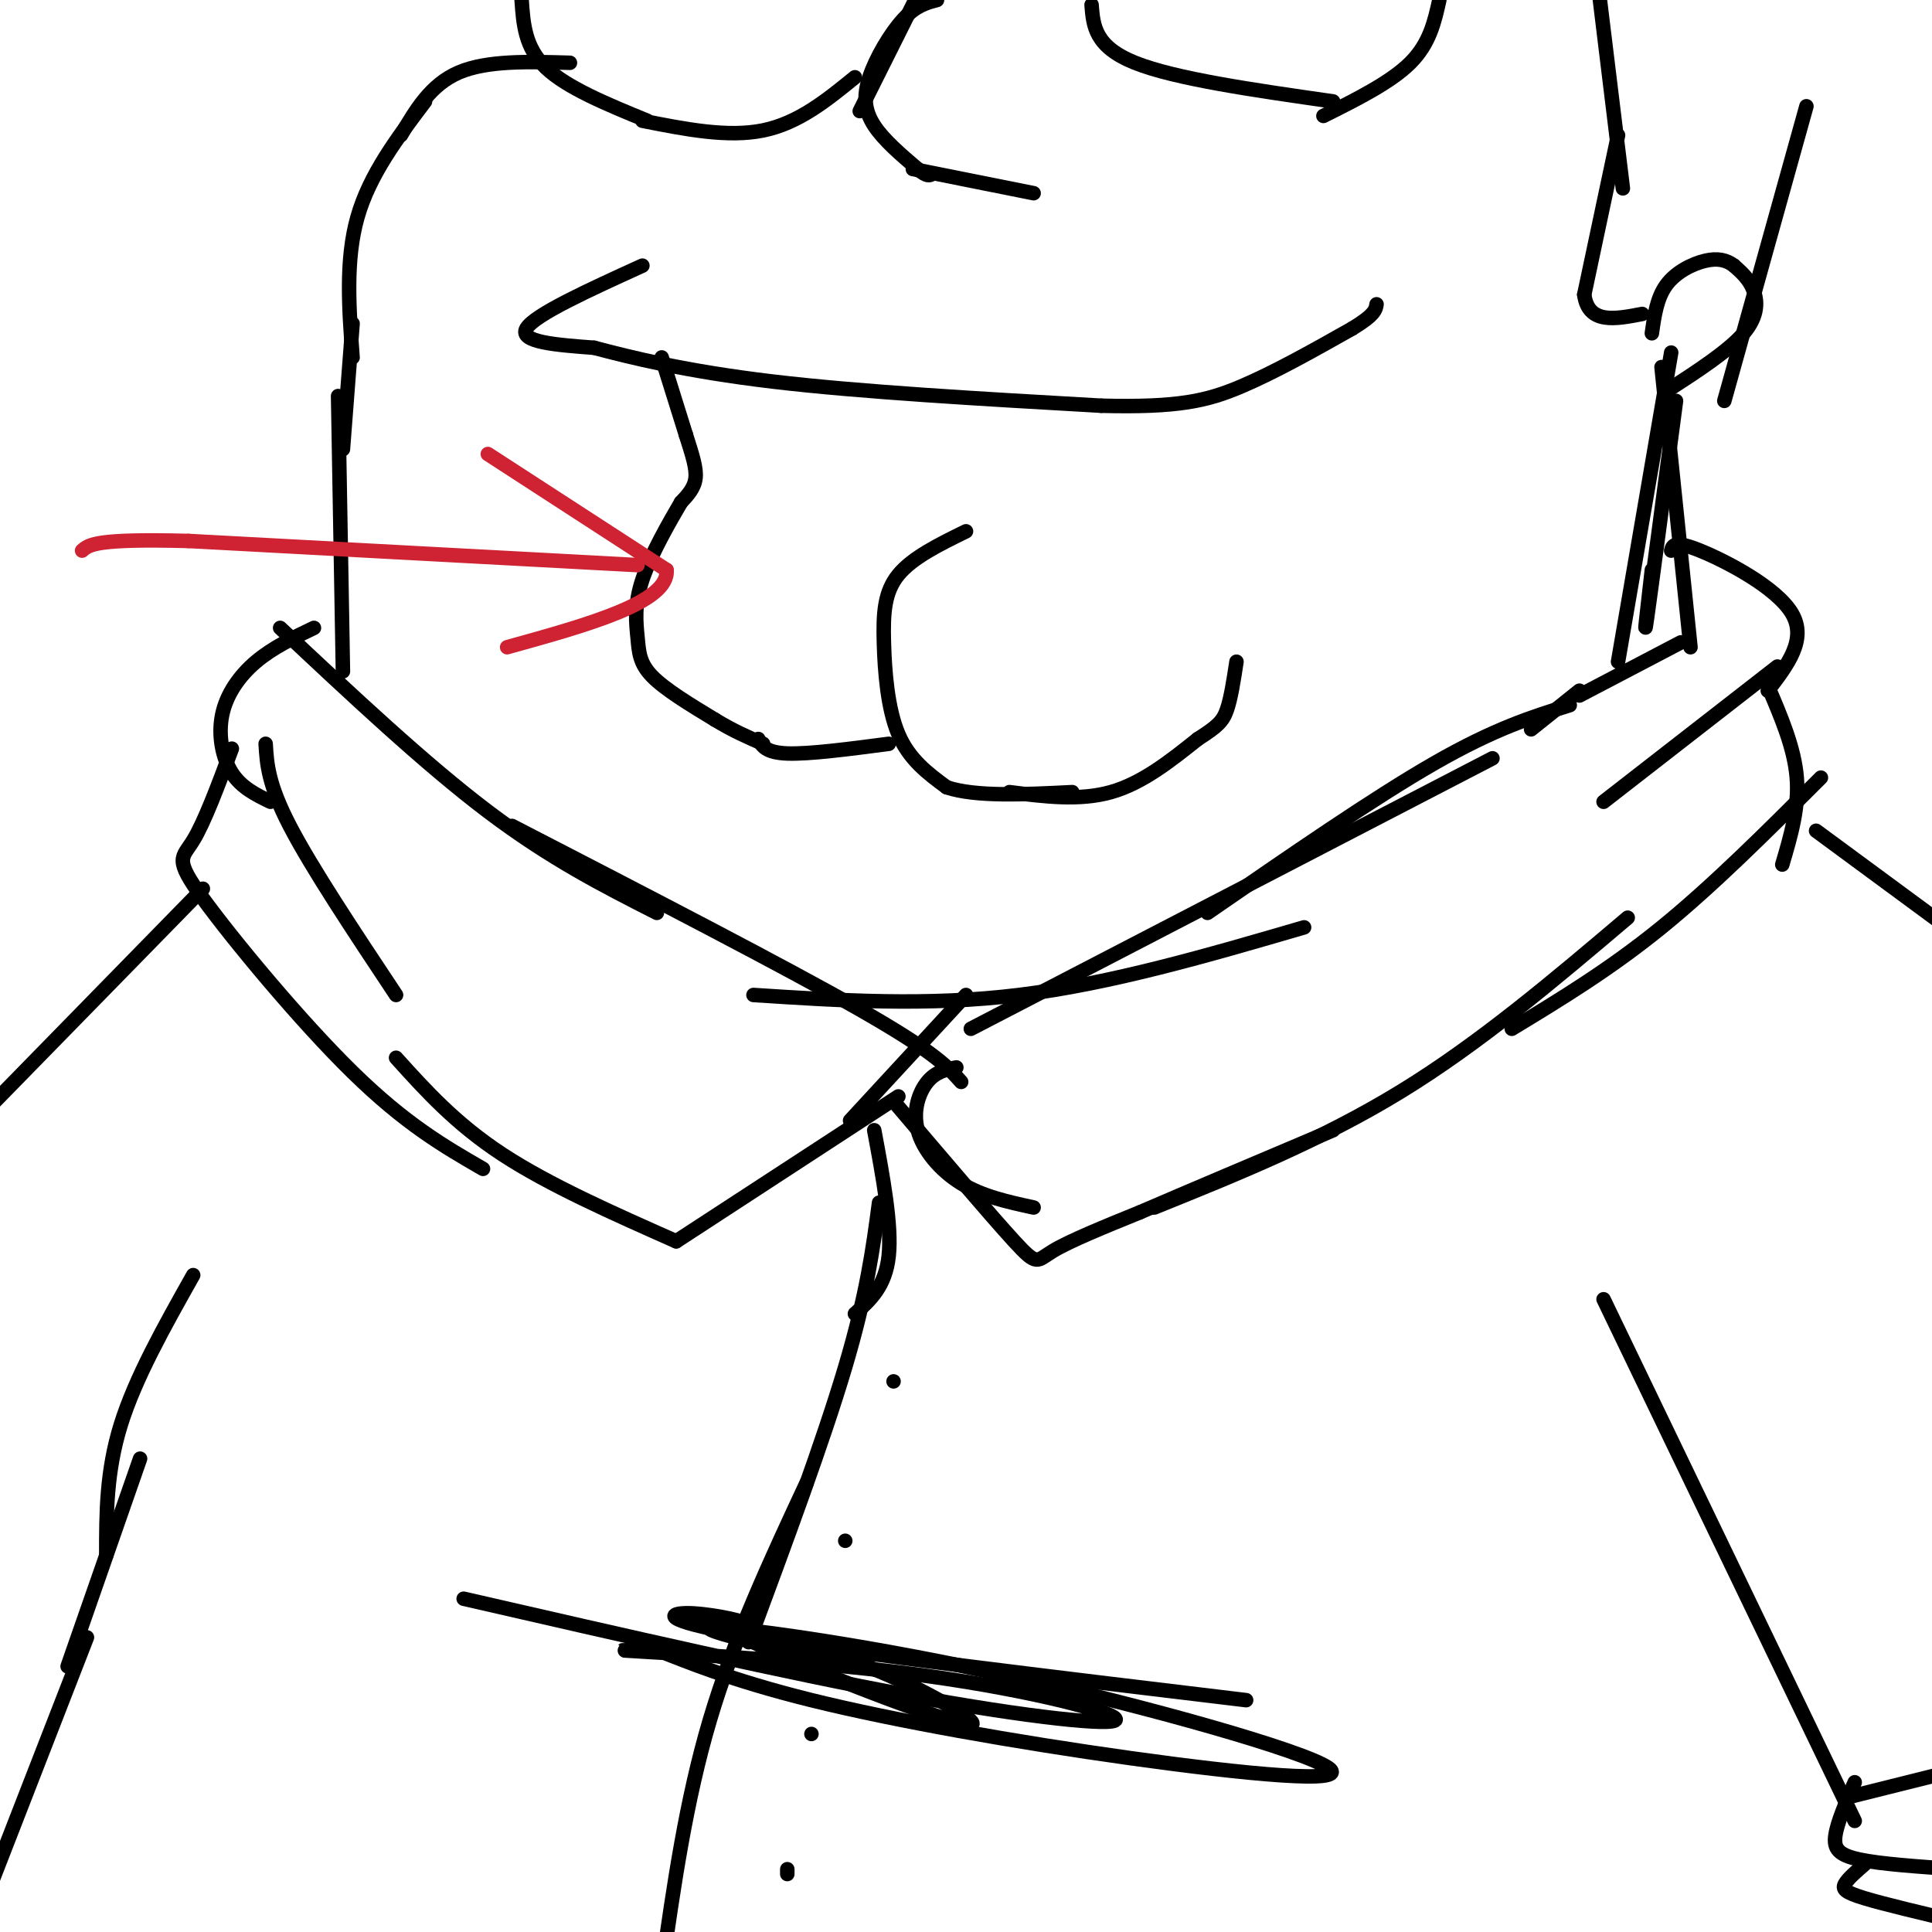 <svg viewBox='0 0 400 400' version='1.1' xmlns='http://www.w3.org/2000/svg' xmlns:xlink='http://www.w3.org/1999/xlink'><g fill='none' stroke='rgb(0,0,0)' stroke-width='3' stroke-linecap='round' stroke-linejoin='round'><path d='M108,0c0.333,4.917 0.667,9.833 5,14c4.333,4.167 12.667,7.583 21,11'/><path d='M133,25c8.833,1.750 17.667,3.500 25,2c7.333,-1.500 13.167,-6.250 19,-11'/><path d='M178,23c0.000,0.000 13.000,-26.000 13,-26'/><path d='M194,0c-2.190,0.577 -4.381,1.155 -7,4c-2.619,2.845 -5.667,7.958 -7,12c-1.333,4.042 -0.952,7.012 1,10c1.952,2.988 5.476,5.994 9,9'/><path d='M190,35c2.000,1.667 2.500,1.333 3,1'/><path d='M189,35c0.000,0.000 25.000,5.000 25,5'/><path d='M118,13c-8.583,-0.250 -17.167,-0.500 -23,2c-5.833,2.500 -8.917,7.750 -12,13'/><path d='M88,21c-5.750,7.583 -11.500,15.167 -14,24c-2.500,8.833 -1.750,18.917 -1,29'/><path d='M73,67c0.000,0.000 -2.000,26.000 -2,26'/><path d='M133,55c-11.167,5.083 -22.333,10.167 -24,13c-1.667,2.833 6.167,3.417 14,4'/><path d='M123,72c7.378,1.956 18.822,4.844 37,7c18.178,2.156 43.089,3.578 68,5'/><path d='M228,84c16.000,0.422 22.000,-1.022 29,-4c7.000,-2.978 15.000,-7.489 23,-12'/><path d='M280,68c4.667,-2.833 4.833,-3.917 5,-5'/><path d='M137,74c0.000,0.000 5.000,16.000 5,16'/><path d='M142,90c1.356,4.267 2.244,6.933 2,9c-0.244,2.067 -1.622,3.533 -3,5'/><path d='M141,104c-2.209,3.769 -6.231,10.691 -8,16c-1.769,5.309 -1.284,9.006 -1,12c0.284,2.994 0.367,5.284 3,8c2.633,2.716 7.817,5.858 13,9'/><path d='M148,149c3.833,2.333 6.917,3.667 10,5'/><path d='M200,110c-5.548,2.720 -11.095,5.440 -14,9c-2.905,3.560 -3.167,7.958 -3,14c0.167,6.042 0.762,13.726 3,19c2.238,5.274 6.119,8.137 10,11'/><path d='M196,163c6.000,2.000 16.000,1.500 26,1'/><path d='M70,82c0.000,0.000 1.000,57.000 1,57'/><path d='M58,130c15.000,14.083 30.000,28.167 43,38c13.000,9.833 24.000,15.417 35,21'/><path d='M106,171c28.250,14.583 56.500,29.167 72,38c15.500,8.833 18.250,11.917 21,15'/><path d='M156,206c18.000,1.167 36.000,2.333 55,0c19.000,-2.333 39.000,-8.167 59,-14'/><path d='M201,213c0.000,0.000 108.000,-56.000 108,-56'/><path d='M250,189c17.250,-11.917 34.500,-23.833 47,-31c12.500,-7.167 20.250,-9.583 28,-12'/><path d='M226,1c0.333,4.333 0.667,8.667 9,12c8.333,3.333 24.667,5.667 41,8'/><path d='M274,24c7.000,-3.500 14.000,-7.000 18,-11c4.000,-4.000 5.000,-8.500 6,-13'/><path d='M317,151c0.000,0.000 10.000,-8.000 10,-8'/><path d='M327,144c0.000,0.000 21.000,-11.000 21,-11'/><path d='M346,73c0.000,0.000 -11.000,64.000 -11,64'/><path d='M347,83c-2.583,19.583 -5.167,39.167 -6,45c-0.833,5.833 0.083,-2.083 1,-10'/><path d='M344,76c0.000,0.000 6.000,58.000 6,58'/><path d='M345,81c6.444,-4.178 12.889,-8.356 16,-12c3.111,-3.644 2.889,-6.756 2,-9c-0.889,-2.244 -2.444,-3.622 -4,-5'/><path d='M359,55c-1.536,-1.179 -3.375,-1.625 -6,-1c-2.625,0.625 -6.036,2.321 -8,5c-1.964,2.679 -2.482,6.339 -3,10'/><path d='M335,28c0.000,0.000 -7.000,33.000 -7,33'/><path d='M328,61c0.833,6.167 6.417,5.083 12,4'/><path d='M336,39c0.000,0.000 -5.000,-41.000 -5,-41'/><path d='M200,206c0.000,0.000 -24.000,26.000 -24,26'/><path d='M198,221c-2.131,0.435 -4.262,0.869 -6,3c-1.738,2.131 -3.083,5.958 -2,10c1.083,4.042 4.595,8.298 9,11c4.405,2.702 9.702,3.851 15,5'/><path d='M185,228c10.067,11.844 20.133,23.689 25,29c4.867,5.311 4.533,4.089 8,2c3.467,-2.089 10.733,-5.044 18,-8'/><path d='M236,251c9.667,-4.167 24.833,-10.583 40,-17'/><path d='M239,250c17.333,-7.000 34.667,-14.000 51,-24c16.333,-10.000 31.667,-23.000 47,-36'/><path d='M313,213c10.167,-6.167 20.333,-12.333 31,-21c10.667,-8.667 21.833,-19.833 33,-31'/><path d='M332,166c0.000,0.000 36.000,-28.000 36,-28'/><path d='M366,142c2.750,6.417 5.500,12.833 6,19c0.500,6.167 -1.250,12.083 -3,18'/><path d='M346,114c0.311,-1.089 0.622,-2.178 6,0c5.378,2.178 15.822,7.622 19,13c3.178,5.378 -0.911,10.689 -5,16'/><path d='M65,130c-4.268,2.036 -8.536,4.071 -12,7c-3.464,2.929 -6.125,6.750 -7,11c-0.875,4.250 0.036,8.929 2,12c1.964,3.071 4.982,4.536 8,6'/><path d='M55,154c0.250,4.167 0.500,8.333 5,17c4.500,8.667 13.250,21.833 22,35'/><path d='M48,155c-2.845,7.625 -5.690,15.250 -8,19c-2.310,3.750 -4.083,3.625 2,12c6.083,8.375 20.024,25.250 31,36c10.976,10.750 18.988,15.375 27,20'/><path d='M82,219c6.167,6.833 12.333,13.667 22,20c9.667,6.333 22.833,12.167 36,18'/><path d='M140,257c0.000,0.000 46.000,-30.000 46,-30'/><path d='M181,234c1.833,9.833 3.667,19.667 3,26c-0.667,6.333 -3.833,9.167 -7,12'/><path d='M182,249c-1.250,9.417 -2.500,18.833 -7,34c-4.500,15.167 -12.250,36.083 -20,57'/><path d='M167,307c-7.500,16.083 -15.000,32.167 -20,49c-5.000,16.833 -7.500,34.417 -10,52'/><path d='M42,184c0.000,0.000 -44.000,45.000 -44,45'/><path d='M157,153c0.750,1.417 1.500,2.833 6,3c4.500,0.167 12.750,-0.917 21,-2'/><path d='M40,264c-6.000,10.667 -12.000,21.333 -15,31c-3.000,9.667 -3.000,18.333 -3,27'/><path d='M29,302c0.000,0.000 -15.000,43.000 -15,43'/><path d='M18,339c0.000,0.000 -21.000,54.000 -21,54'/><path d='M332,269c0.000,0.000 52.000,108.000 52,108'/><path d='M383,372c0.000,0.000 20.000,-5.000 20,-5'/><path d='M376,172c0.000,0.000 38.000,28.000 38,28'/><path d='M384,369c-1.800,4.133 -3.600,8.267 -4,11c-0.400,2.733 0.600,4.067 5,5c4.400,0.933 12.200,1.467 20,2'/><path d='M386,386c-1.689,1.467 -3.378,2.933 -4,4c-0.622,1.067 -0.178,1.733 4,3c4.178,1.267 12.089,3.133 20,5'/><path d='M185,286c0.000,0.000 0.000,0.000 0,0'/><path d='M175,319c0.000,0.000 0.000,0.000 0,0'/><path d='M168,359c0.000,0.000 0.000,0.000 0,0'/><path d='M163,387c0.000,0.000 0.000,1.000 0,1'/><path d='M96,331c33.300,7.654 66.600,15.308 92,20c25.400,4.692 42.901,6.423 43,5c0.099,-1.423 -17.204,-5.998 -39,-9c-21.796,-3.002 -48.085,-4.429 -58,-5c-9.915,-0.571 -3.458,-0.285 3,0'/><path d='M137,342c4.362,1.639 13.766,5.738 31,10c17.234,4.262 42.297,8.689 66,12c23.703,3.311 46.044,5.506 41,2c-5.044,-3.506 -37.473,-12.713 -66,-19c-28.527,-6.287 -53.150,-9.653 -60,-10c-6.850,-0.347 4.075,2.327 15,5'/><path d='M164,342c4.627,0.770 8.695,0.197 18,4c9.305,3.803 23.848,11.984 18,11c-5.848,-0.984 -32.086,-11.134 -42,-16c-9.914,-4.866 -3.503,-4.449 -4,-5c-0.497,-0.551 -7.903,-2.072 -12,-2c-4.097,0.072 -4.885,1.735 15,5c19.885,3.265 60.442,8.133 101,13'/><path d='M209,164c7.250,0.917 14.500,1.833 21,0c6.500,-1.833 12.250,-6.417 18,-11'/><path d='M248,153c4.044,-2.600 5.156,-3.600 6,-6c0.844,-2.400 1.422,-6.200 2,-10'/></g>
<g fill='none' stroke='rgb(207,34,51)' stroke-width='3' stroke-linecap='round' stroke-linejoin='round'><path d='M101,94c0.000,0.000 37.000,24.000 37,24'/><path d='M138,118c0.667,6.667 -16.167,11.333 -33,16'/><path d='M132,117c0.000,0.000 -93.000,-5.000 -93,-5'/><path d='M39,112c-19.167,-0.500 -20.583,0.750 -22,2'/></g>
<g fill='none' stroke='rgb(0,0,0)' stroke-width='3' stroke-linecap='round' stroke-linejoin='round'><path d='M357,83c0.000,0.000 17.000,-61.000 17,-61'/></g>
</svg>